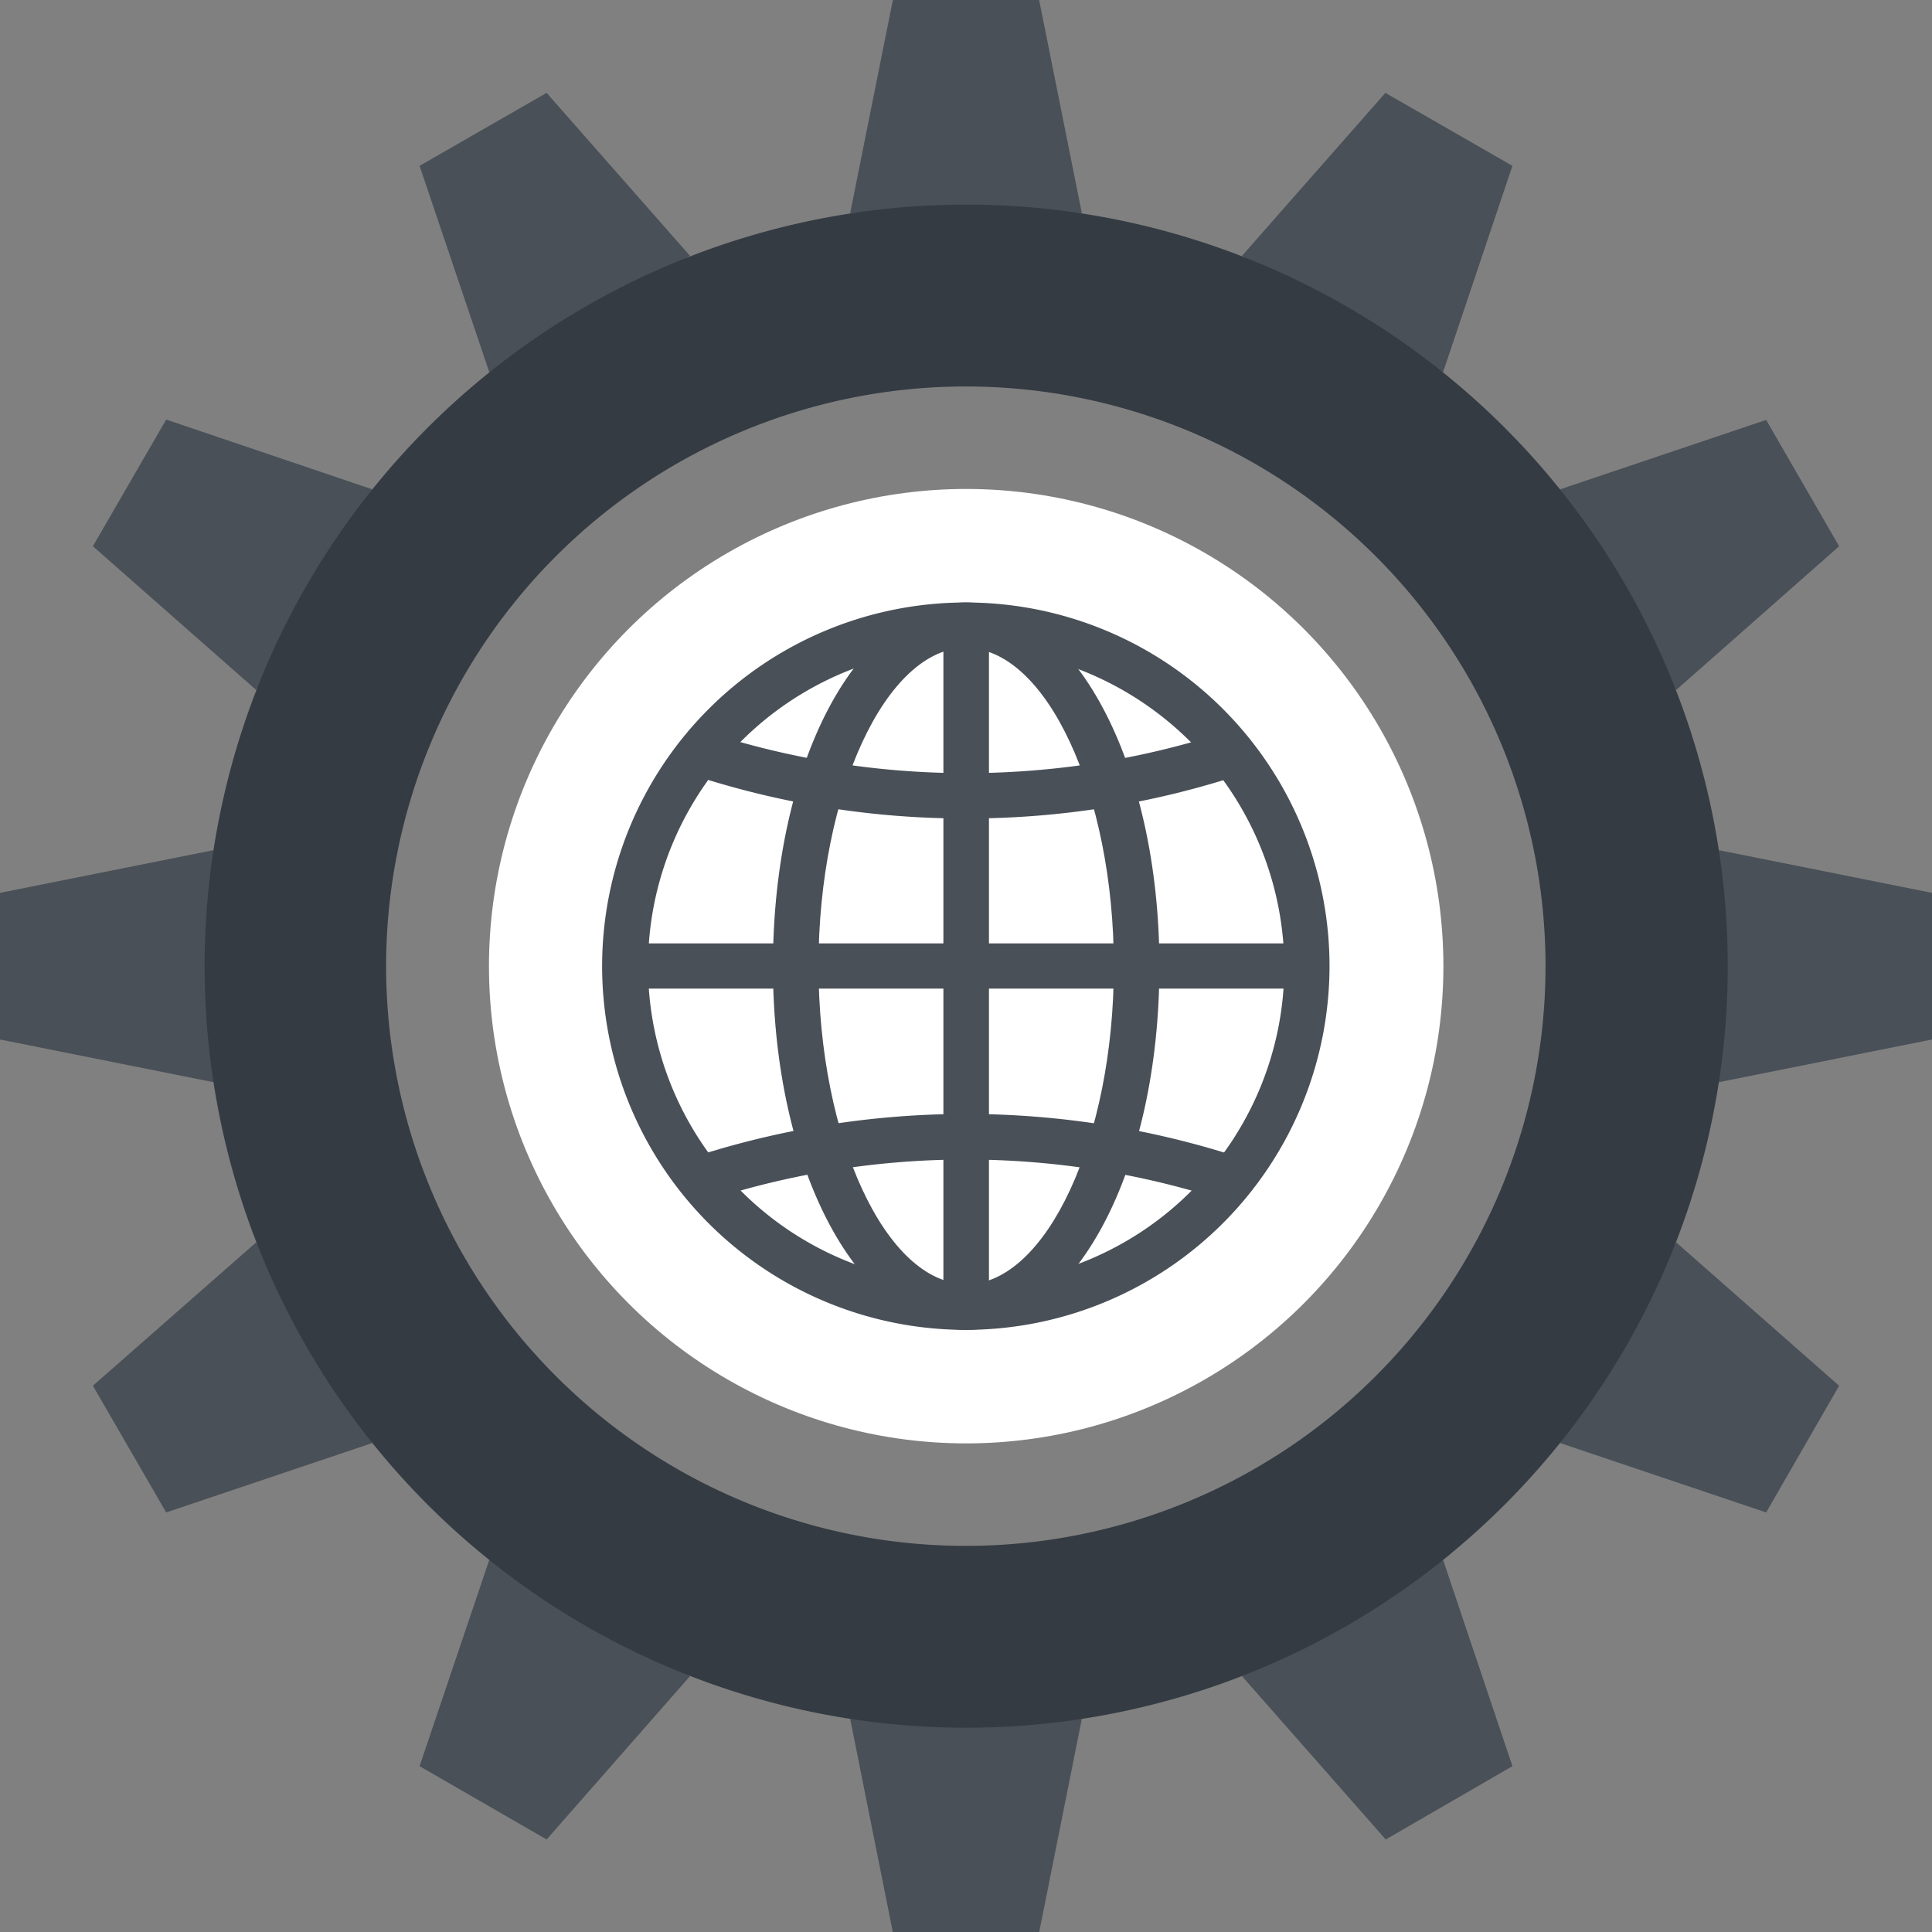 <?xml version="1.0" encoding="utf-8"?>
<svg xmlns="http://www.w3.org/2000/svg" viewBox="0 0 54.29 54.3"><rect x="0" y="0" width="54.29" height="54.3" fill="#808080" stroke="none"/><defs><style>.cls-1{fill:#495057;}.cls-2{fill:#343b43;}.cls-3{fill:#fff;}</style></defs><title>Asset 30</title><g id="Layer_2" data-name="Layer 2"><g id="Layer_2-2" data-name="Layer 2"><polygon class="cls-1" points="29.2 0 25.09 0 23.89 5.99 30.4 5.99 29.2 0"/><polygon class="cls-1" points="15.36 2.61 11.79 4.66 13.75 10.46 19.39 7.19 15.36 2.61"/><polygon class="cls-1" points="4.67 11.79 2.61 15.35 7.2 19.39 10.46 13.75 4.67 11.79"/><polygon class="cls-1" points="0 25.09 0 29.21 6 30.41 6 23.89 0 25.09"/><polygon class="cls-1" points="2.61 38.94 4.67 42.5 10.46 40.55 7.2 34.91 2.61 38.94"/><polygon class="cls-1" points="11.79 49.63 15.36 51.69 19.39 47.1 13.75 43.83 11.79 49.63"/><polygon class="cls-1" points="25.09 54.3 29.2 54.3 30.4 48.3 23.89 48.3 25.09 54.3"/><polygon class="cls-1" points="38.94 51.69 42.5 49.63 40.55 43.83 34.9 47.1 38.94 51.69"/><polygon class="cls-1" points="49.63 42.5 51.68 38.94 47.1 34.91 43.84 40.55 49.63 42.5"/><polygon class="cls-1" points="54.29 29.21 54.29 25.09 48.3 23.89 48.3 30.41 54.29 29.21"/><polygon class="cls-1" points="51.68 15.35 49.63 11.8 43.84 13.75 47.1 19.39 51.68 15.35"/><polygon class="cls-1" points="42.5 4.66 38.93 2.61 34.9 7.19 40.55 10.46 42.5 4.66"/><path class="cls-2" d="M27.14,5.75a21.4,21.4,0,1,0,21.41,21.4A21.4,21.4,0,0,0,27.14,5.75Zm0,37.69A16.29,16.29,0,1,1,43.43,27.15,16.29,16.29,0,0,1,27.15,43.44Z"/><circle class="cls-3" cx="27.15" cy="27.15" r="13.41"/><path class="cls-1" d="M27.15,37.37A10.22,10.22,0,1,1,37.36,27.15,10.23,10.23,0,0,1,27.15,37.37Zm0-19.16a8.94,8.94,0,1,0,8.94,8.94A9,9,0,0,0,27.15,18.21Z"/><path class="cls-1" d="M27.15,37.37c-3,0-5.43-4.49-5.43-10.22s2.38-10.22,5.43-10.22v1.27c-2.25,0-4.15,4.1-4.15,8.94s1.9,8.94,4.15,8.94Z"/><path class="cls-1" d="M27.15,37.37V36.09c2.25,0,4.15-4.09,4.15-8.94s-1.9-8.94-4.15-8.94V16.93c3,0,5.43,4.49,5.43,10.22S30.19,37.37,27.15,37.37Z"/><rect class="cls-1" x="26.51" y="17.57" width="1.28" height="19.16"/><rect class="cls-1" x="17.57" y="26.51" width="19.16" height="1.27"/><path class="cls-1" d="M27.15,23a24.58,24.58,0,0,1-7.68-1.22l.4-1.21a23.5,23.5,0,0,0,14.56,0l.4,1.21A24.57,24.57,0,0,1,27.15,23Z"/><path class="cls-1" d="M19.87,33.74l-.4-1.22a24.8,24.8,0,0,1,15.35,0l-.4,1.22A23.46,23.46,0,0,0,19.87,33.74Z"/></g></g></svg>